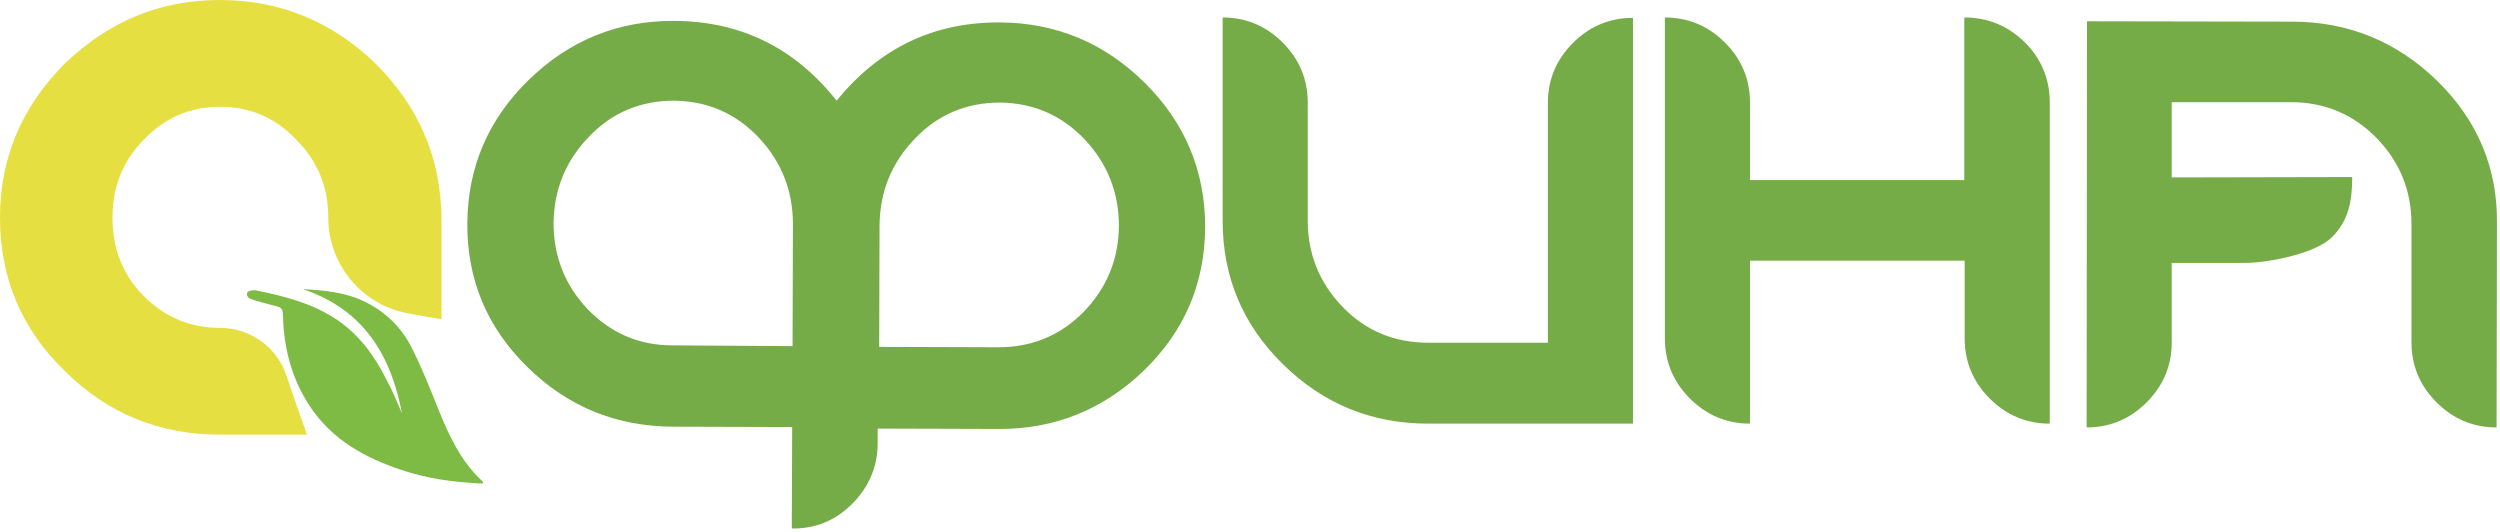 <?xml version="1.0" encoding="UTF-8"?> <svg xmlns="http://www.w3.org/2000/svg" width="658" height="140" viewBox="0 0 658 140" fill="none"><g clip-path="url(#clip0_302_2)"><path d="M224.3 132.6c-4.4 4.4-9.7 6.6-15.9 6.5l.1-26.7-31.5-.1c-14.9-.1-27.6-5.3-38.2-15.7-10.6-10.4-15.9-23-15.8-37.8.1-14.8 5.5-27.4 16.2-37.8 10.7-10.4 23.5-15.6 38.3-15.5 17.5.1 31.7 7.1 42.7 21 11.2-13.8 25.5-20.7 43-20.6 14.8.1 27.5 5.4 38.1 15.9 10.6 10.5 15.9 23.2 15.9 38-.1 14.8-5.4 27.3-16.1 37.7-10.7 10.3-23.5 15.5-38.4 15.4l-31.7-.1v4.3c-.1 5.8-2.3 11.1-6.7 15.5zm-15.7-41.5l.1-32.1c0-8.8-3-16.4-9-22.8-6.1-6.4-13.5-9.6-22.3-9.7-8.8 0-16.3 3.1-22.4 9.5-6.1 6.3-9.2 13.9-9.3 22.7 0 8.8 3 16.4 9 22.7 6.1 6.3 13.5 9.5 22.3 9.5l31.6.2zm54.2.3c8.8 0 16.3-3.1 22.4-9.3 6.1-6.3 9.2-13.8 9.3-22.6 0-8.8-3-16.4-9-22.8-6.1-6.4-13.5-9.6-22.3-9.7-8.8 0-16.3 3.1-22.4 9.5-6.1 6.3-9.2 13.9-9.3 22.7l-.1 32.1 31.4.1zm167.1 20.1h-54c-14.9 0-27.6-5.2-38.2-15.6-10.6-10.4-15.9-23-15.9-37.8V4.6c6.1 0 11.4 2.2 15.8 6.6 4.4 4.4 6.6 9.7 6.6 15.8v31.1c0 8.8 3.1 16.4 9.2 22.7 6.1 6.3 13.6 9.4 22.5 9.4h31.5V27.1c0-6.1 2.2-11.4 6.6-15.8 4.4-4.4 9.7-6.6 15.8-6.6v106.8h.1zm109.6 0c-6.1 0-11.4-2.2-15.8-6.6-4.4-4.4-6.6-9.7-6.6-15.8V68.6h-56.5v42.9c-6.1 0-11.4-2.2-15.8-6.6-4.4-4.4-6.6-9.7-6.6-15.8V4.6c6.1 0 11.4 2.2 15.8 6.6 4.4 4.4 6.6 9.7 6.6 15.8v20.4H517V4.6c6.2 0 11.5 2.2 15.9 6.5 4.4 4.4 6.6 9.7 6.6 15.9v84.5zm102-90.2C630.9 11 618.2 5.7 603.3 5.7l-54-.1-.1 106.9c6.1 0 11.4-2.2 15.8-6.6 4.4-4.4 6.6-9.7 6.6-15.8V69.2h19.2c6.1 0 18.6-2.4 23-6.8 4.4-4.4 5.3-9.6 5.3-15.8l-47.5.1V26.9h31.5c8.8 0 16.3 3.2 22.4 9.4 6.1 6.3 9.2 13.8 9.2 22.7v31.1c0 6.1 2.2 11.4 6.6 15.8 4.4 4.4 9.7 6.6 15.8 6.6l.1-53.6c.2-14.6-5.1-27.2-15.7-37.6z" fill="#75AC47"></path><path d="M98.8 16.7C87.3 5.6 73.6 0 57.8 0 42.2 0 28.6 5.6 17.1 16.7 5.7 28.1 0 41.6 0 57.3c0 15.9 5.7 29.4 17.1 40.4 11.3 11.2 24.9 16.7 40.8 16.7h22.9c-1.8-5-3.6-10.1-5.3-15.2-2.4-7.7-9.5-12.9-17.6-12.9-7.8 0-14.5-2.8-20.1-8.4-5.5-5.6-8.2-12.5-8.2-20.6 0-8.1 2.7-14.9 8.2-20.5 5.5-5.8 12.2-8.7 20.1-8.7 7.9 0 14.7 2.9 20.1 8.7 5.6 5.6 8.4 12.4 8.4 20.5 0 12.2 8.7 22.8 20.7 25.1 3 .6 6 1.1 9.1 1.6V57.3c-.2-15.7-5.9-29.2-17.4-40.6z" fill="#E5DF42"></path><path d="M105.8 108.8c-2.9-15.4-10.2-27.4-26.1-32.7 5.7.3 11.2.8 16.3 3.3 5.5 2.7 9.6 6.7 12.3 12 2.7 5.3 4.9 10.9 7.1 16.4 2.8 6.9 5.9 13.6 11.5 18.8.1.1.2.3.3.6-.6 0-1.1.1-1.7 0-6.7-.4-13.3-1.3-19.8-3.5-9.7-3.2-18.3-8-24.1-16.7-4.7-7.1-6.8-14.9-7.1-23.3-.1-2.7-.1-2.7-2.9-3.4-1.7-.4-3.3-.9-5-1.4-1-.3-1.9-.8-1.5-1.9.1-.4 1.4-.7 2.1-.6 7.4 1.5 14.7 3.3 21.1 7.5 6.1 4 10.2 9.6 13.4 16 1.6 2.9 2.8 5.9 4.1 8.9z" fill="#7DBB45"></path></g><defs><clipPath id="clip0_302_2"><path fill="#fff" d="M0 0h658v140H0z"></path></clipPath></defs></svg> 